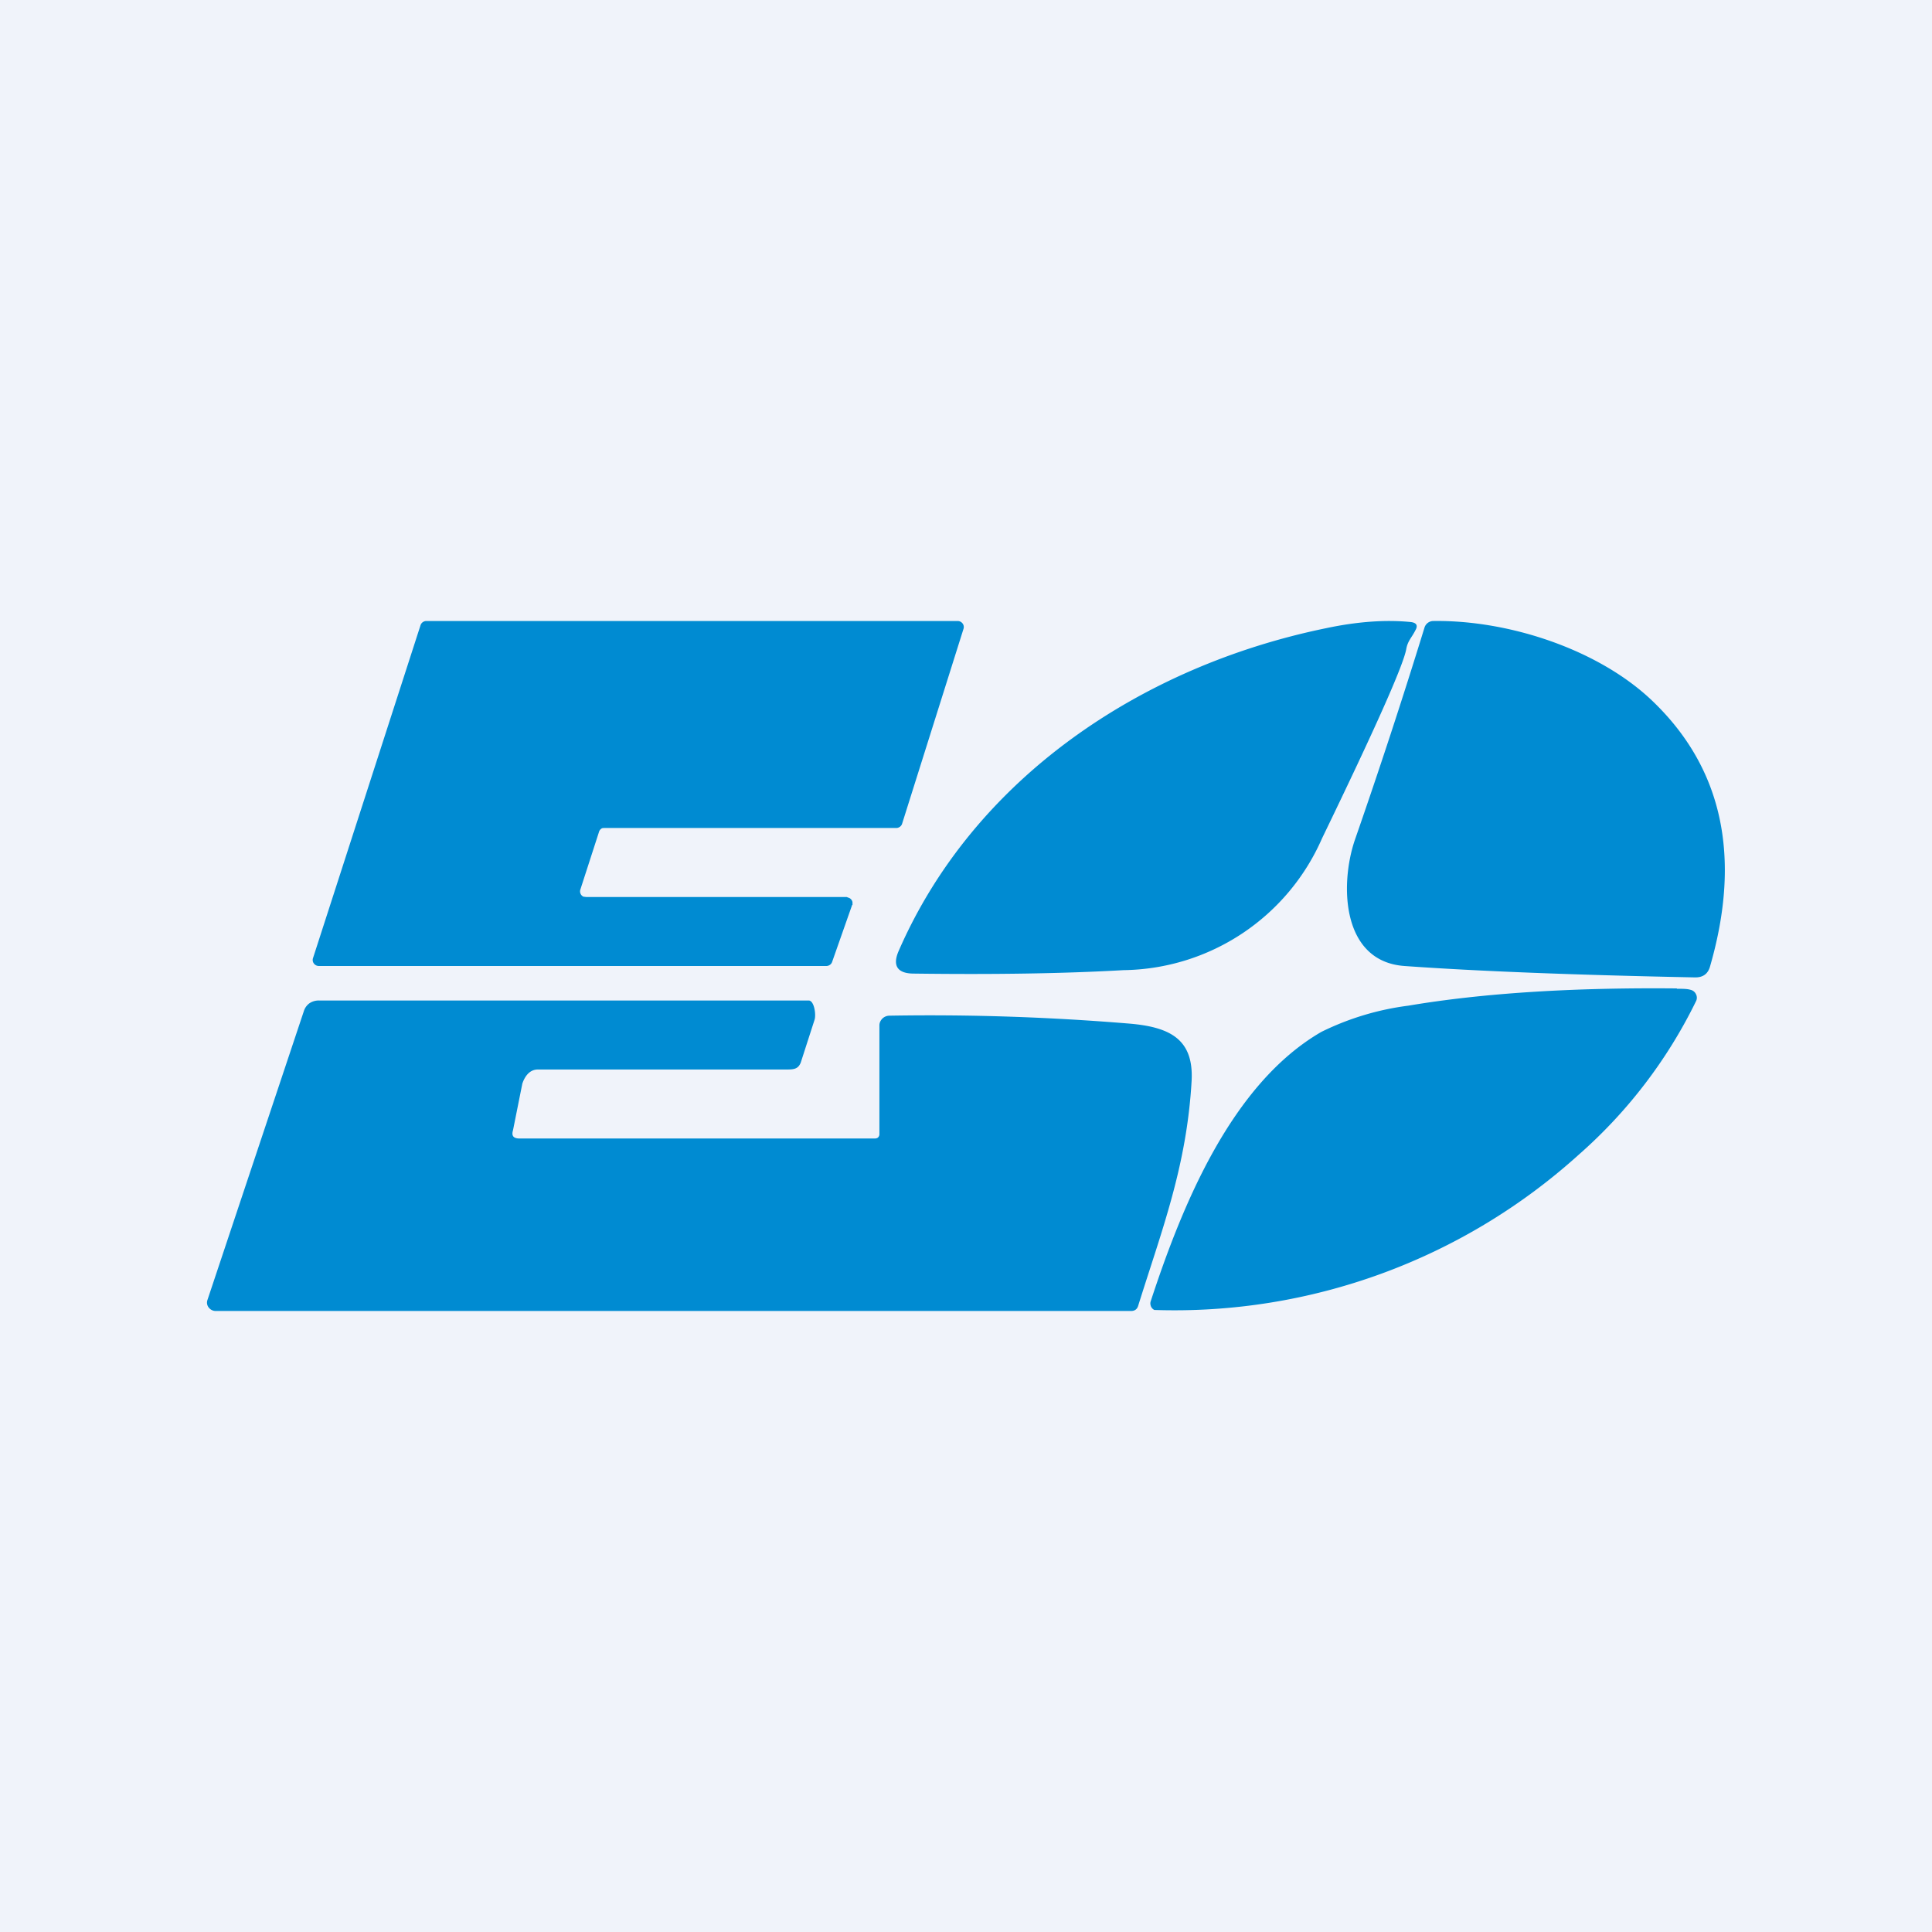 <!-- by TradingView --><svg width="56" height="56" viewBox="0 0 56 56" xmlns="http://www.w3.org/2000/svg"><path fill="#F0F3FA" d="M0 0h56v56H0z"/><path d="M40.76 18.82c-.09.48-.9 2.3-2.44 5.48a6.37 6.37 0 0 1-5.75 3.82c-1.74.1-3.77.13-6.08.1-.48 0-.63-.23-.44-.66 2.18-5 7.03-8.25 12.38-9.35.94-.2 1.76-.25 2.46-.18.17.02.22.1.13.25-.1.2-.22.3-.26.54ZM49.11 28.33c-3.5-.07-6.31-.18-8.4-.33-1.82-.13-1.88-2.35-1.44-3.65a180 180 0 0 0 2.02-6.16.27.27 0 0 1 .26-.19c2.19-.03 4.81.83 6.37 2.34 2.01 1.94 2.56 4.5 1.65 7.66-.06.23-.21.34-.46.33ZM24.7 26.23l-.58 1.65a.17.17 0 0 1-.07.09.18.18 0 0 1-.1.03H9.25a.18.18 0 0 1-.15-.07.17.17 0 0 1-.03-.15l3.12-9.66a.17.17 0 0 1 .07-.09.18.18 0 0 1 .1-.03h15.4a.18.18 0 0 1 .14.07.17.17 0 0 1 .03.15l-1.78 5.65a.17.17 0 0 1-.06.09.19.19 0 0 1-.1.04h-8.46c-.04 0-.08 0-.1.02a.17.17 0 0 0-.07.1l-.54 1.67a.17.17 0 0 0 .09.2l.08.01h7.55l.08.03a.17.17 0 0 1 .09.12v.08ZM14.87 32.76c-.05.16.01.24.19.24h10.3c.03 0 .07-.01.09-.03a.13.13 0 0 0 .04-.1v-3.15c0-.07.03-.14.09-.2a.3.3 0 0 1 .2-.08c2.34-.04 4.66.04 6.96.23 1.17.1 1.86.45 1.8 1.65-.14 2.49-.87 4.35-1.55 6.53-.03.1-.1.15-.21.15H6.25a.26.26 0 0 1-.2-.1.23.23 0 0 1-.04-.21l2.8-8.39a.44.44 0 0 1 .16-.22.48.48 0 0 1 .28-.08h14.19c.16 0 .22.41.17.56l-.4 1.24c-.08.2-.22.2-.44.2h-7.18c-.24 0-.38.2-.45.41l-.27 1.35ZM48.6 28.66c.17 0 .3 0 .4.03a.23.23 0 0 1 .16.13.22.22 0 0 1 0 .2 14.23 14.23 0 0 1-3.4 4.45 17.48 17.48 0 0 1-12.3 4.5.2.2 0 0 1-.11-.14.2.2 0 0 1 0-.1c.91-2.78 2.34-6.31 4.95-7.82a7.98 7.98 0 0 1 2.52-.76c2.13-.36 4.73-.53 7.79-.5Z" fill="#008BD2"/></svg>